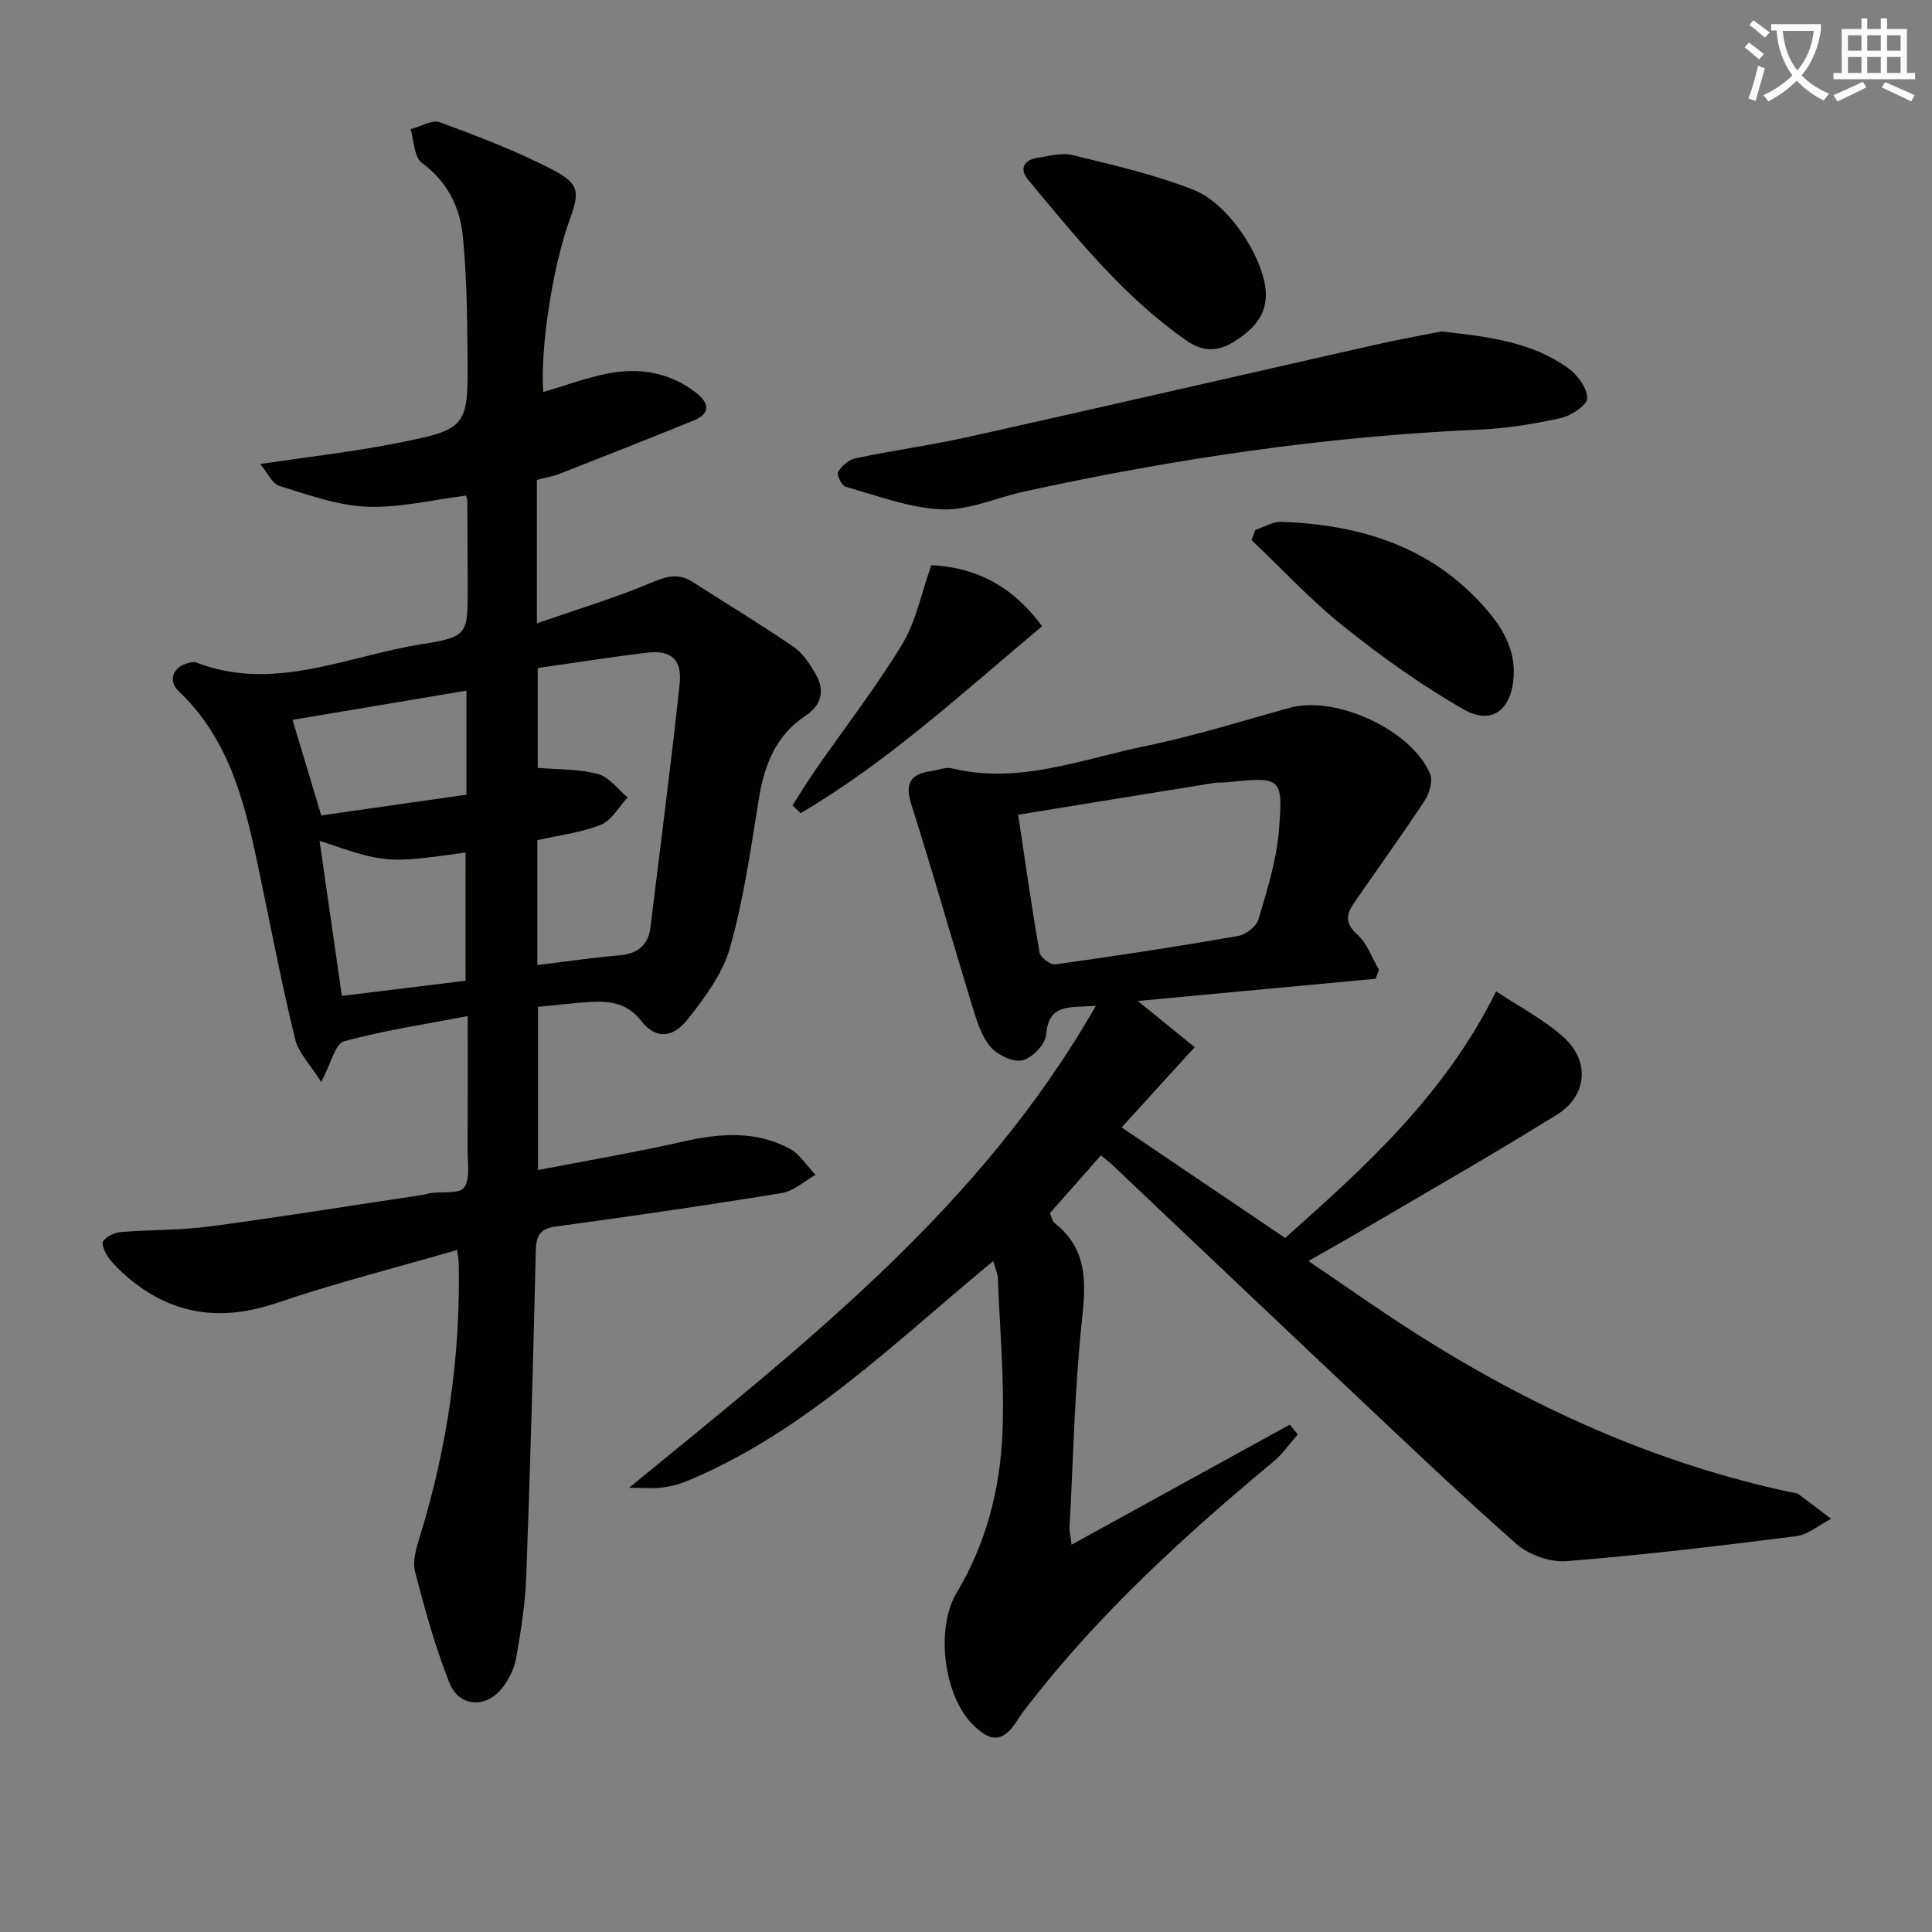 <svg enable-background="new 0 0 400 400" viewBox="0 0 400 400" xmlns="http://www.w3.org/2000/svg"><rect x="0" y="0" width="400" height="400" fill="#808080" stroke="none"/><path d="m362.1 8.8c1.1.8 2.1 1.6 3.1 2.4l-1 1.1c-1.3-1.1-2.3-2-3-2.5zm1.9 4.8c.5.2.9.4 1.4.5-.6 2.3-1.3 4.5-1.9 6.8l-1.5-.5c.8-2.1 1.4-4.3 2-6.8zm-1-9.4c1.3.9 2.4 1.8 3.4 2.5l-1 1.1c-1.4-1.2-2.4-2.1-3.2-2.6zm3.7 2.2v-1.4h10.3v1.2c-.5 3.6-1.8 6.8-4 9.4 1.5 1.6 3.4 2.8 5.7 3.8-.3.4-.7.8-1.1 1.4-2.3-1.1-4.1-2.5-5.6-4.1-1.6 1.6-3.6 3.1-5.9 4.3-.3-.5-.7-.9-1-1.3 2.4-1.1 4.4-2.5 6-4.1-1.9-2.5-3-5.6-3.3-9.3h-1.1zm8.8 0h-6.4c.3 3.3 1.3 6 3 8.2 2-2.3 3.1-5.1 3.4-8.2z" fill="#fcfbfa"/><path d="m385.3 3.8h1.3v2.2h2.8v-2.2h1.3v2.2h4.1v9.1h1.7v1.3h-16.9v-1.3h1.7v-9.1h4.1v-2.2zm.4 13.1.7 1.2c-1.8.9-3.8 1.9-6 2.9-.2-.4-.5-.8-.8-1.3 2.3-1 4.3-1.9 6.1-2.8zm-3.1-6.4h2.8v-3.2h-2.8zm0 4.6h2.8v-3.3h-2.8zm4-4.6h2.8v-3.2h-2.8zm0 4.6h2.8v-3.3h-2.8zm3.7 1.9c2.1.9 4.1 1.8 6.1 2.7l-.7 1.3c-2.2-1.1-4.2-2-6.1-2.9zm3.2-9.7h-2.8v3.2h2.8zm-2.8 7.8h2.8v-3.3h-2.8z" fill="#fcfbfa"/><g fill="#010100"><path d="m94.65 258.79c-12.61 3.66-25.11 6.81-37.28 10.95-11.63 3.96-21.83 2.55-31.11-5.44-1.38-1.19-2.73-2.47-3.8-3.93-.7-.96-1.52-2.8-1.09-3.4.72-1.01 2.35-1.78 3.66-1.89 6.13-.5 12.33-.35 18.41-1.16 14.79-1.97 29.53-4.35 44.28-6.57.49-.07.96-.28 1.45-.34 2.4-.33 5.98.2 6.93-1.14 1.29-1.82.69-5.07.71-7.7.05-8.8.02-17.6.02-27.8-9 1.73-17.44 2.98-25.62 5.23-1.81.5-2.64 4.52-4.71 8.39-2.22-3.52-4.69-5.96-5.39-8.83-2.71-11.08-4.86-22.3-7.19-33.47-2.92-14.04-5.84-28.05-16.9-38.56-2.36-2.24-1.2-5.12 2.08-5.89.47-.11 1.05-.26 1.46-.1 16.2 6.28 31.34-1.36 46.81-3.78 9.56-1.49 9.47-2.12 9.46-11.78-.01-6-.04-11.99-.08-17.99 0-.31-.19-.63-.3-.98-6.83.85-13.69 2.57-20.47 2.3-6.11-.25-12.19-2.47-18.13-4.3-1.51-.46-2.46-2.74-3.97-4.55 10.01-1.49 18.86-2.47 27.57-4.18 15.43-3.03 15.49-3.21 15.35-18.63-.07-8.13-.18-16.3-.98-24.38-.6-6.04-3.21-11.28-8.5-15.17-1.6-1.18-1.58-4.57-2.31-6.95 2.04-.53 4.43-2.03 6.05-1.43 7.76 2.84 15.53 5.82 22.87 9.57 6.09 3.11 6.19 4.63 3.93 10.86-3.43 9.47-6.05 26.49-5.39 35.41 4.53-1.32 8.96-2.98 13.54-3.86 6.43-1.23 12.61-.18 17.97 3.91 2.74 2.09 3.41 4.31-.41 5.87-9.18 3.74-18.41 7.37-27.64 10.99-1.5.59-3.12.85-4.77 1.29v29.69c8.34-2.9 16.3-5.29 23.9-8.5 3.1-1.31 5.47-1.89 8.31-.08 6.97 4.47 14.07 8.75 20.89 13.42 1.96 1.34 3.44 3.62 4.65 5.74 1.92 3.37 1.19 6.34-2.18 8.59-6.13 4.08-8.5 10.2-9.63 17.22-1.66 10.31-3.13 20.72-5.95 30.74-1.51 5.36-5.2 10.34-8.75 14.83-3.21 4.07-6.72 4.09-9.64.35-2.93-3.75-6.54-4.14-10.59-3.91-3.47.2-6.93.64-10.78 1.01v33.79c10.23-1.98 20.31-3.69 30.27-5.95 7.52-1.7 14.85-2.2 21.79 1.5 2.15 1.15 3.62 3.59 5.39 5.45-2.32 1.3-4.51 3.36-6.98 3.76-15.55 2.54-31.14 4.8-46.75 6.92-3.47.47-4.12 2.05-4.19 5.22-.52 22.45-1.14 44.91-1.97 67.35-.21 5.62-1.11 11.25-2.09 16.8-.39 2.19-1.53 4.46-2.92 6.22-3.3 4.21-8.89 3.91-10.86-1.03-2.97-7.48-5.14-15.31-7.15-23.12-.57-2.2.28-4.93 1-7.26 5.68-18.41 8.42-37.23 8.05-56.5-.01-.64-.15-1.29-.33-2.82zm16.6-58.98c6.05-.74 11.46-1.54 16.9-2.01 3.81-.33 6.07-2.01 6.53-5.87 2.04-16.77 4.24-33.53 6.03-50.32.55-5.15-1.81-7.08-6.87-6.47-7.52.91-15 2.1-22.51 3.17v20.66c4.47.39 8.64.24 12.49 1.29 2.31.64 4.11 3.16 6.13 4.84-1.82 1.95-3.3 4.74-5.54 5.65-4.05 1.64-8.56 2.15-13.16 3.2zm-40.47 6.38c8.65-1.06 17.24-2.12 25.61-3.14 0-9.45 0-17.97 0-26.54-16.4 2.26-16.4 2.26-30.23-2.44 1.5 10.4 2.98 20.69 4.62 32.12zm25.79-63.2c-12.3 2.07-24.15 4.06-36 6.05 1.97 6.56 3.94 13.11 5.94 19.78 9.95-1.42 19.89-2.84 30.06-4.29 0-7.04 0-13.96 0-21.54z"/><path d="m227.93 239.21c-3.68 4.17-6.97 7.91-10.55 11.95.23.49.42 1.63 1.08 2.16 6.62 5.27 6.41 11.97 5.58 19.7-1.55 14.35-1.83 28.85-2.6 43.28-.04.77.18 1.56.42 3.51 15.47-8.51 30.33-16.69 45.19-24.86.55.68 1.09 1.36 1.64 2.04-1.67 1.88-3.12 4.02-5.03 5.61-18.34 15.26-35.91 31.29-50.6 50.21-.82 1.05-1.64 2.11-2.35 3.23-2.93 4.68-5.53 4.92-9.48.83-5.93-6.14-7.52-19.86-3.17-27.1 6.04-10.07 8.95-21.24 9.47-32.74.49-10.76-.52-21.59-.94-32.38-.04-1.06-.55-2.11-.95-3.56-20.33 16.73-38.81 35.25-63.21 45.47-1.67.7-3.48 1.18-5.28 1.42-1.79.24-3.64.05-6.91.05 36.36-29.79 72.78-57.99 96.65-99.8-5.37.46-9.76-.63-10.3 6.01-.16 1.99-2.94 4.88-4.95 5.3-1.99.42-5.23-1.17-6.66-2.91-1.9-2.32-2.84-5.57-3.75-8.55-4.23-13.8-8.15-27.7-12.53-41.46-1.38-4.34-.31-6.35 4.01-6.96 1.48-.21 3.07-.9 4.41-.57 13.95 3.35 26.91-1.94 40.1-4.64 10.06-2.06 19.92-5.18 29.84-7.92 9.49-2.62 25.35 4.66 29.04 13.77.59 1.46-.18 4.01-1.16 5.49-4.75 7.21-9.82 14.21-14.72 21.33-1.58 2.3-1.67 4.17.83 6.41 2.02 1.81 3 4.78 4.44 7.24-.22.62-.45 1.24-.67 1.87-16.27 1.52-32.53 3.04-49.27 4.6 4.15 3.36 8.04 6.51 11.8 9.56-6.13 6.74-10.8 11.86-15.13 16.62 11.44 7.73 22.38 15.13 33.86 22.89 16.28-14.52 32.99-29.42 43.68-51.07 4.8 3.2 9.81 5.8 13.9 9.44 5.55 4.94 5.01 12.15-1.29 16.08-13.54 8.42-27.41 16.31-41.15 24.41-3.11 1.83-6.27 3.59-10.33 5.91 7.61 5.15 14.47 10.02 21.55 14.55 24.27 15.53 50.15 27.33 78.47 33.35.49.1 1.07.1 1.44.37 2.28 1.67 4.51 3.4 6.76 5.11-2.42 1.24-4.73 3.27-7.26 3.59-15.8 2.01-31.63 3.9-47.51 5.17-3.38.27-7.77-1.28-10.34-3.53-11.99-10.56-23.54-21.61-35.17-32.57-16.12-15.19-32.16-30.45-48.25-45.67-.84-.82-1.77-1.51-2.65-2.24zm-17.13-70.53c1.54 10.22 2.83 19.4 4.43 28.52.18 1.03 2.26 2.61 3.25 2.47 12.62-1.76 25.23-3.69 37.79-5.87 1.62-.28 3.84-1.96 4.28-3.44 1.78-6.02 3.72-12.15 4.23-18.35.92-11.18.51-11.21-10.85-10.04-.83.09-1.68-.01-2.49.12-13.26 2.13-26.5 4.29-40.64 6.59z"/><path d="m298.41 68.63c10.06 1.08 18.84 2.27 26.25 7.57 1.94 1.39 3.93 4.1 3.97 6.24.02 1.38-3.29 3.61-5.41 4.09-5.47 1.23-11.09 2.15-16.69 2.4-31.95 1.38-63.43 6.04-94.62 12.87-5.66 1.24-11.33 3.89-16.91 3.66-6.71-.28-13.34-2.84-19.93-4.68-.8-.22-1.9-2.53-1.56-3.07.76-1.23 2.21-2.53 3.58-2.82 7.94-1.66 16-2.77 23.91-4.54 27.85-6.21 55.64-12.62 83.47-18.91 5-1.14 10.06-2.04 13.94-2.81z"/><path d="m262.09 61.08c-.07 4.73-3.06 7.42-6.71 9.72-3.33 2.1-6.48 1.98-9.71-.27-12.99-9.05-22.77-21.26-32.76-33.25-1.86-2.23-1.1-4.12 1.86-4.59 2.43-.39 5.08-1.13 7.35-.57 8.47 2.1 17.08 4.02 25.14 7.25 7.59 3.04 14.86 14.96 14.83 21.71z"/><path d="m259.9 109.73c1.79-.59 3.61-1.75 5.38-1.69 16.3.57 31.05 5.09 42.19 17.81 3.53 4.02 6.33 8.59 5.91 14.36-.49 6.77-4.52 9.98-10.31 6.68-8.72-4.97-16.98-10.89-24.84-17.16-6.81-5.43-12.78-11.91-19.12-17.92.26-.7.52-1.39.79-2.08z"/><path d="m164.08 166.74c1.55-2.41 3.04-4.87 4.67-7.23 6.04-8.7 12.55-17.1 18.04-26.13 2.85-4.69 3.92-10.45 6.02-16.36 8.98.4 16.74 4.16 22.94 12.64-16.29 13.61-31.75 27.96-49.99 38.7-.55-.55-1.12-1.09-1.68-1.62z"/></g></svg>